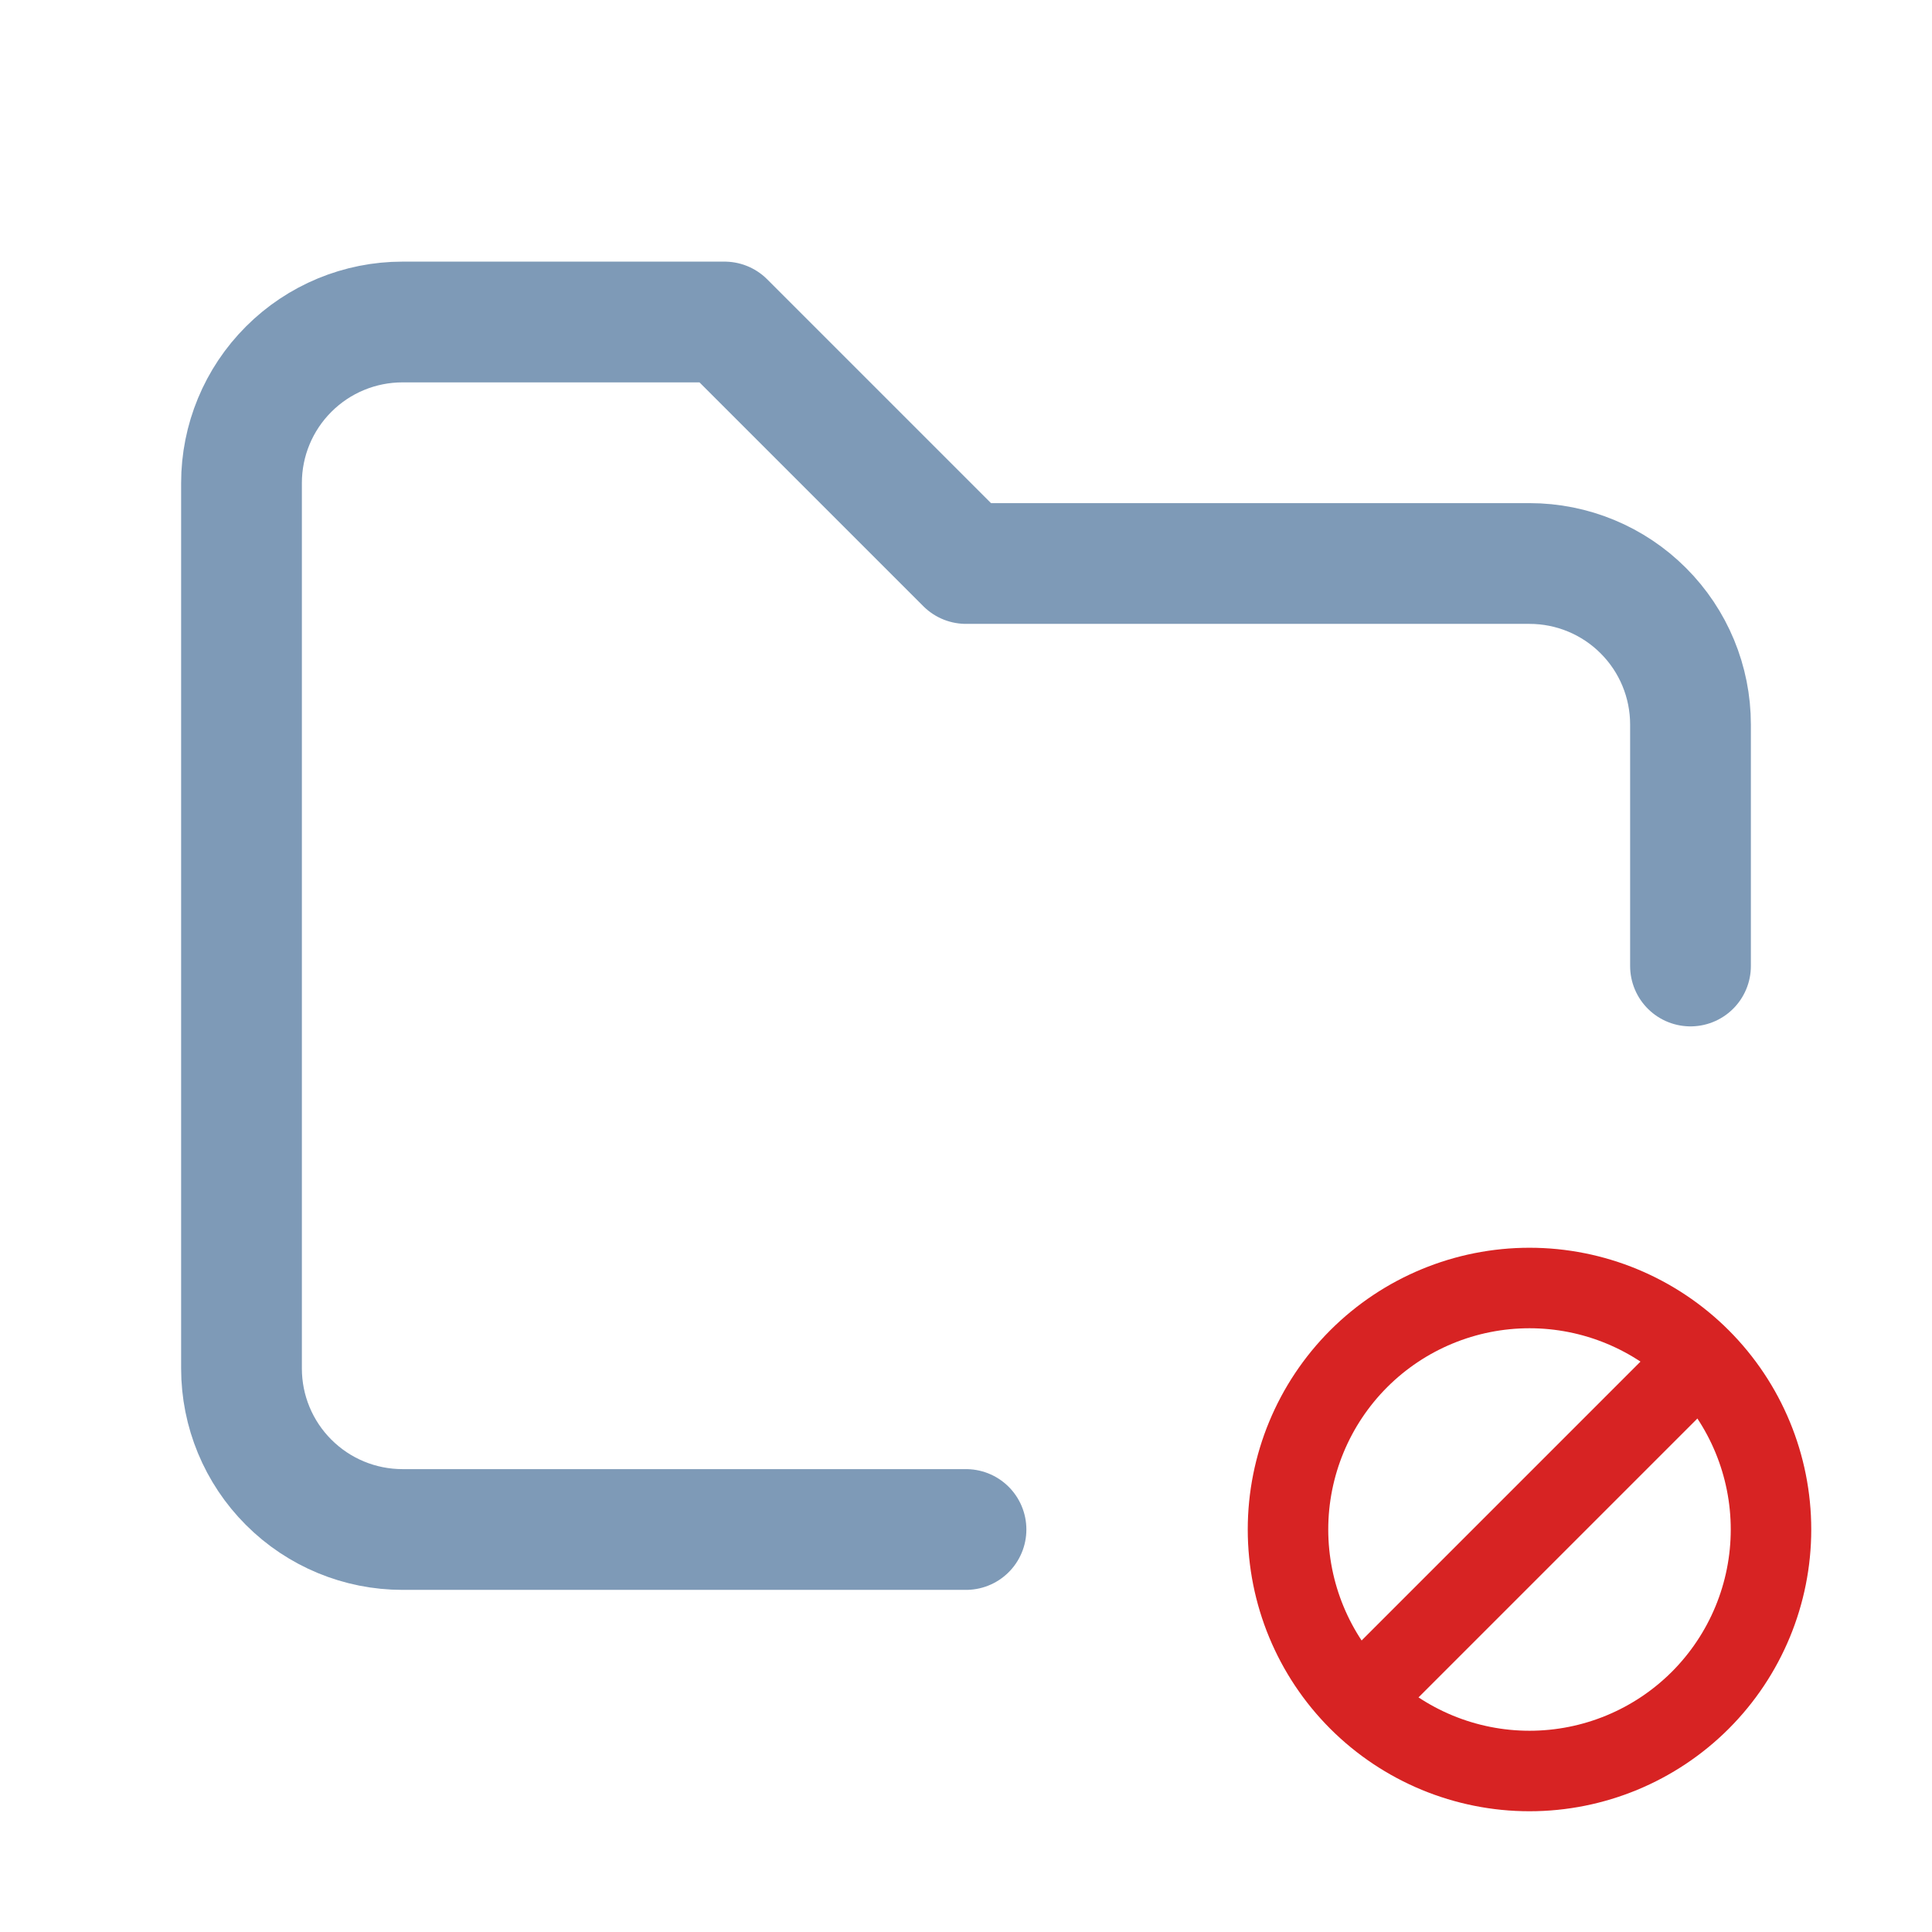<svg width="48" height="48" viewBox="0 0 48 48" fill="none" xmlns="http://www.w3.org/2000/svg">
    <rect x="0" y="0" width="48" height="48" fill="#333333" stroke="none"/>
    <g clip-path="url(#clip0_2038_4506)">
        <rect width="48" height="48" fill="white"/>
        <path d="M24 38H10C8.939 38 7.922 37.579 7.172 36.828C6.421 36.078 6 35.061 6 34V12C6 10.939 6.421 9.922 7.172 9.172C7.922 8.421 8.939 8 10 8H18L24 14H38C39.061 14 40.078 14.421 40.828 15.172C41.579 15.922 42 16.939 42 18V24" stroke="#7E9AB7" stroke-width="3" stroke-linecap="round" stroke-linejoin="round"/>
        <path d="M32 38C32 39.591 32.632 41.117 33.757 42.243C34.883 43.368 36.409 44 38 44C39.591 44 41.117 43.368 42.243 42.243C43.368 41.117 44 39.591 44 38C44 36.409 43.368 34.883 42.243 33.757C41.117 32.632 39.591 32 38 32C36.409 32 34.883 32.632 33.757 33.757C32.632 34.883 32 36.409 32 38Z" stroke="#D72323" stroke-width="2" stroke-linecap="round" stroke-linejoin="round"/>
        <path d="M34 42L42 34" stroke="#D72323" stroke-width="2" stroke-linecap="round" stroke-linejoin="round"/>
    </g>
    <defs>
        <clipPath id="clip0_2038_4506">
            <rect width="48" height="48" fill="white"/>
        </clipPath>
    </defs>
</svg>

